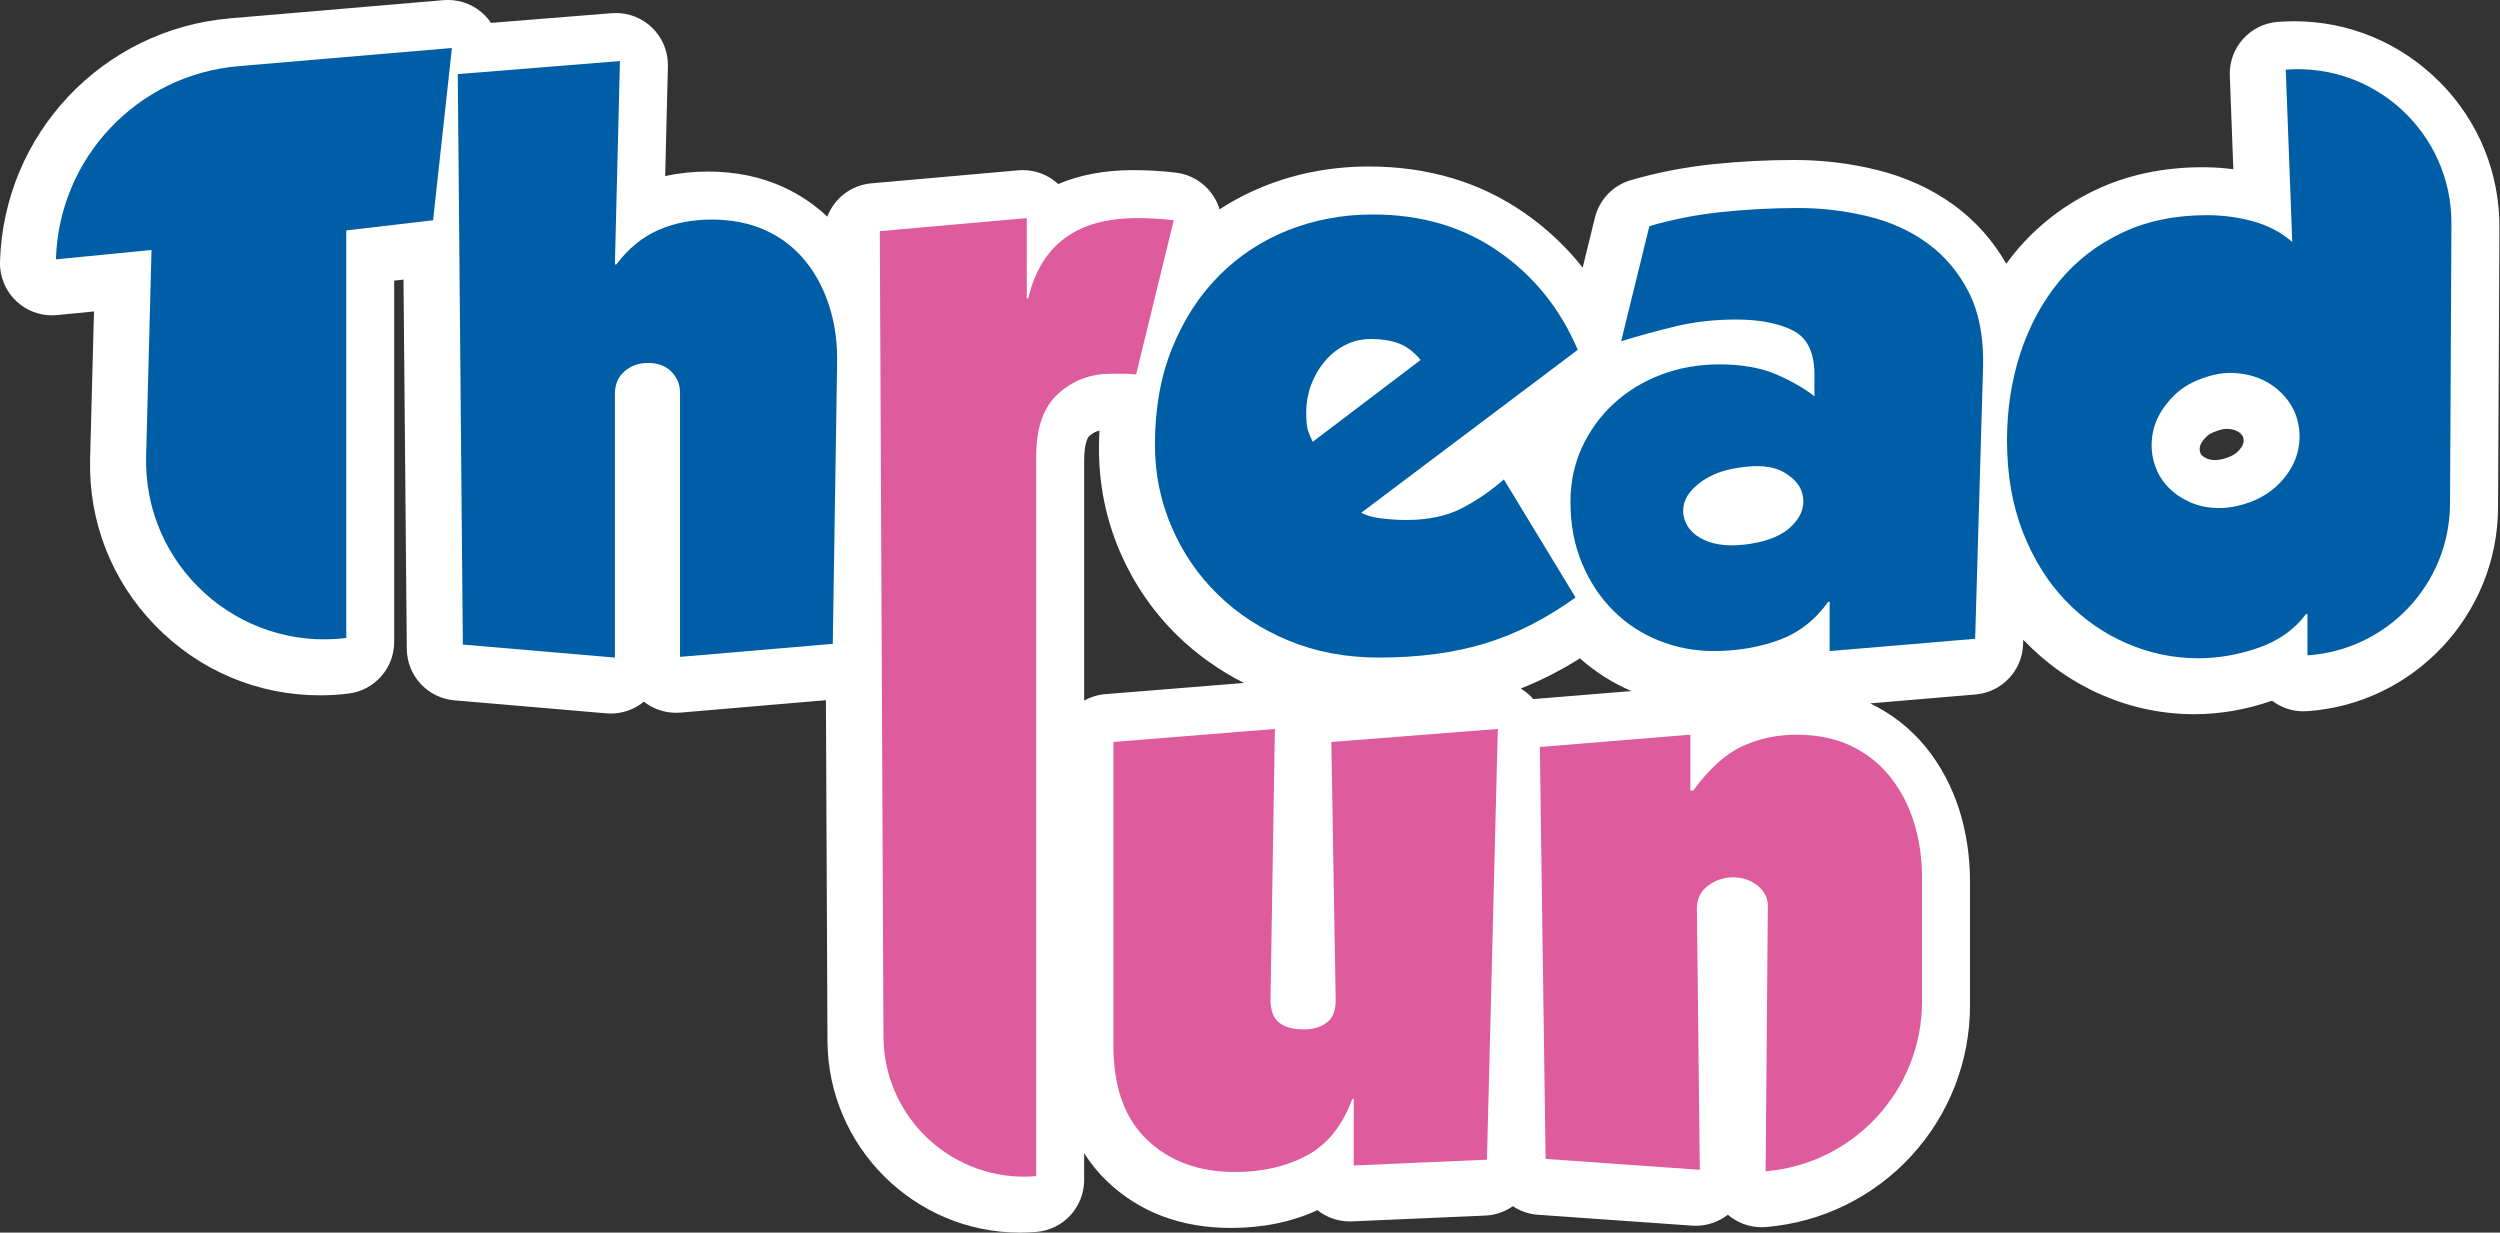 <?xml version="1.0" encoding="UTF-8"?> <svg xmlns="http://www.w3.org/2000/svg" width="791" height="390" viewBox="0 0 791 390" fill="none"><rect x="0" y="0" width="791" height="390" fill="#333333" stroke="none"/><g clip-path="url(#clip0_1_3)"><path d="M771.87 25.91C759.56 13.54 743.2 6.72 725.8 6.72C724.09 6.72 722.36 6.79 720.66 6.92C711.86 7.61 705.18 15.12 705.51 23.93L706.63 53.55C703.45 53.12 700.22 52.91 696.97 52.91C684.48 52.91 673.05 55.33 662.99 60.12C652.98 64.88 644.42 71.53 637.55 79.86C636.59 81.03 635.67 82.23 634.78 83.45C630.57 76.11 625.07 69.92 618.39 65.02C611.25 59.79 602.94 55.99 593.68 53.72C585.25 51.66 576.54 50.62 567.79 50.62C559.04 50.62 550.28 51.07 541.78 51.97C532.91 52.91 524.24 54.6 516 57C510.36 58.64 506.03 63.17 504.63 68.87L500.76 84.66C495.5 78.02 489.32 72.21 482.22 67.29C468.24 57.59 451.72 52.68 433.11 52.68C421.61 52.68 410.6 54.72 400.39 58.75C395.26 60.78 390.41 63.28 385.87 66.24C385.38 64.61 384.64 63.05 383.66 61.62C381 57.76 376.82 55.22 372.16 54.64C367.84 54.1 363.22 53.83 358.44 53.83C349.55 53.83 341.64 55.33 334.82 58.23C334.79 58.2 334.76 58.17 334.72 58.14C331.68 55.35 327.71 53.83 323.62 53.83C323.14 53.83 322.65 53.85 322.17 53.89L275.67 58.01C269.23 58.58 263.94 62.82 261.76 68.55C257.74 64.75 253.12 61.62 247.94 59.23C240.82 55.95 232.76 54.28 223.98 54.28C219.28 54.28 214.77 54.76 210.46 55.72L211.32 20.97C211.44 16.31 209.57 11.82 206.18 8.62C203.11 5.72 199.07 4.12 194.88 4.12C194.44 4.12 194 4.14 193.56 4.17L155.34 7.24C154.79 6.43 154.19 5.66 153.5 4.95C150.39 1.77 146.15 -0.01 141.74 -0.01C141.28 -0.01 140.81 0.01 140.34 0.05L72.82 5.8C32.46 9.25 1.16 42.37 -2.69306e-05 82.86C-0.13 87.58 1.77 92.13 5.22 95.35C8.28 98.2 12.29 99.77 16.43 99.77C16.97 99.77 17.5 99.74 18.04 99.69L29.74 98.54L28.51 145.19C27.99 165.02 35.32 183.75 49.14 197.94C63 212.17 81.51 220 101.27 220C104.26 220 107.3 219.81 110.29 219.44C118.53 218.42 124.72 211.42 124.72 203.12V88.8L127.67 88.46L128.71 205.34C128.79 213.82 135.3 220.85 143.75 221.58L191.86 225.7C192.33 225.74 192.8 225.76 193.27 225.76C197.08 225.76 200.77 224.44 203.72 222.01C206.62 224.29 210.2 225.53 213.88 225.53C214.35 225.53 214.81 225.51 215.28 225.47L261.32 221.54L261.81 329.31C261.96 362.78 289.28 390 322.71 390C324.46 390 326.23 389.92 327.98 389.77C336.49 389.04 343.02 381.92 343.02 373.39V364.87C345.08 368.11 347.49 371.09 350.29 373.76C360.52 383.55 373.71 388.52 389.49 388.52C399.54 388.52 408.72 386.63 416.84 382.9C419.74 385.2 423.34 386.46 427.05 386.46C427.29 386.46 427.53 386.46 427.77 386.44L469.92 384.61C473.17 384.47 476.17 383.39 478.66 381.63C480.96 383.16 483.66 384.15 486.6 384.35L535.39 387.79C535.78 387.82 536.16 387.83 536.55 387.83C540.23 387.83 543.8 386.59 546.69 384.33C549.68 386.89 553.47 388.29 557.39 388.29C557.84 388.29 558.3 388.27 558.76 388.23C576.41 386.76 592.73 378.77 604.72 365.74C616.71 352.71 623.31 335.78 623.31 318.07V279.07C623.31 270.99 622.16 263.3 619.9 256.19C617.52 248.76 613.96 242.09 609.31 236.38C604.52 230.51 598.61 225.87 591.74 222.55L625.06 219.73C633.39 219.02 639.87 212.18 640.11 203.82C640.11 203.82 640.12 203.31 640.15 202.39C640.25 202.5 640.34 202.61 640.45 202.71C647.6 210.15 655.91 215.95 665.15 219.93C674.44 223.94 684.23 225.97 694.23 225.97C702.45 225.97 710.71 224.54 718.78 221.73C718.81 221.73 718.84 221.71 718.87 221.7C721.73 223.87 725.22 225.06 728.82 225.06C729.18 225.06 729.55 225.05 729.91 225.02C763.65 222.78 790.21 194.54 790.38 160.72L790.82 72.1C790.91 54.66 784.18 38.25 771.88 25.89L771.87 25.91ZM516.2 218.65L485.12 221.19C484.76 220.76 484.37 220.35 483.96 219.97C483.1 219.15 482.15 218.45 481.16 217.85C487.51 215.34 493.78 212.15 499.9 208.3C504.72 212.61 510.19 216.08 516.2 218.65ZM349.69 219.63C347.27 219.82 345.02 220.55 343.03 221.66V145.63C343.03 140.72 344.05 138.51 344.58 138.03C345.61 137.1 346.64 136.52 347.86 136.22C347.77 138.11 347.71 140.03 347.71 141.97C347.71 153.33 349.93 164.26 354.31 174.46C358.66 184.59 364.82 193.57 372.59 201.15C378.68 207.1 385.73 212.09 393.58 216.09L349.69 219.63ZM709.5 140.96C709.11 141.71 708.53 142.42 707.73 143.15C707.06 143.76 706.03 144.33 704.74 144.8C703.26 145.31 701.92 145.57 700.87 145.57H700.69C699.74 145.54 698.95 145.4 698.34 145.13C697.61 144.81 697.04 144.43 696.56 143.95C696.44 143.83 696.34 143.71 696.22 143.36C696.18 143.26 696.15 143.15 696.11 143.05C696 142.76 695.96 142.35 695.99 141.8C696.02 141.3 696.13 140.89 696.37 140.43C696.79 139.62 697.46 138.78 698.35 137.94C698.93 137.4 699.96 136.85 701.24 136.41C701.31 136.39 701.38 136.36 701.45 136.33C702.62 135.91 703.65 135.69 704.53 135.69H704.76C705.86 135.75 706.79 135.94 707.51 136.26C708.14 136.54 708.63 136.87 709.05 137.31C709.43 137.71 709.6 138 709.7 138.21C709.85 138.69 709.9 139.16 709.88 139.66C709.86 139.97 709.8 140.37 709.51 140.95L709.5 140.96Z" fill="white"></path><path d="M137.05 69.69L109.56 72.9V201.86C75.31 206.08 45.32 178.85 46.23 144.35L47.94 79.08L17.7 82.06C18.61 49.96 43.47 23.65 75.47 20.93L142.99 15.18L137.03 69.7L137.05 69.69Z" fill="#005EA6"></path><path d="M194.54 83.67H195C198.81 78.63 203.24 75.01 208.28 72.79C213.32 70.58 218.97 69.47 225.23 69.47C231.49 69.47 237.33 70.62 242.3 72.91C247.26 75.2 251.42 78.41 254.78 82.53C258.14 86.65 260.69 91.5 262.45 97.08C264.2 102.66 265.01 108.65 264.86 115.06L263.49 203.71L215.16 207.83V124.22C215.16 121.62 214.24 119.41 212.41 117.58C210.58 115.75 208.13 114.83 205.08 114.83C202.03 114.83 199.7 115.71 197.64 117.46C195.58 119.22 194.55 121.62 194.55 124.68V208.06L146.44 203.94L144.84 23.44L196.15 19.32L194.55 83.69L194.54 83.67Z" fill="#005EA6"></path><path d="M324.87 69.01V94.44H325.33C329.3 77.49 340.75 69.01 359.69 69.01C363.81 69.01 367.71 69.24 371.37 69.7L359.46 118.49C358.39 118.34 357.25 118.26 356.02 118.26H351.44C345.03 118.26 339.49 120.36 334.83 124.56C330.17 128.76 327.85 135.36 327.85 144.37V372.13C301.94 374.35 279.64 353.98 279.53 327.97L278.37 73.13L324.87 69.01Z" fill="#DE5B9E"></path><path d="M498.5 189.04C489.18 195.76 479.64 200.61 469.87 203.58C460.1 206.56 448.87 208.05 436.2 208.05C425.81 208.05 416.31 206.25 407.68 202.67C399.05 199.08 391.61 194.23 385.35 188.13C379.09 182.02 374.2 174.88 370.69 166.71C367.18 158.54 365.42 149.87 365.42 140.71C365.42 129.26 367.25 119.03 370.92 110.02C374.59 101.01 379.55 93.38 385.81 87.11C392.07 80.85 399.36 76.08 407.69 72.79C416.01 69.51 424.9 67.86 434.37 67.86C449.64 67.86 462.89 71.75 474.11 79.54C485.33 87.33 493.7 97.71 499.19 110.69L430.7 162.23C432.38 163.15 434.59 163.76 437.34 164.06C440.09 164.37 442.61 164.52 444.9 164.52C451.92 164.52 457.84 163.26 462.65 160.74C467.46 158.22 471.85 155.21 475.82 151.69L498.5 189.03V189.04ZM449.48 113.9C447.34 111.3 445.02 109.55 442.5 108.63C439.98 107.71 437.12 107.26 433.91 107.26C430.7 107.26 428.07 107.91 425.55 109.21C423.03 110.51 420.85 112.27 419.02 114.48C417.19 116.7 415.77 119.18 414.78 121.92C413.78 124.67 413.29 127.5 413.29 130.39C413.29 133.14 413.48 135.09 413.86 136.23C414.24 137.38 414.74 138.56 415.35 139.78L449.48 113.9Z" fill="#005EA6"></path><path d="M578.9 190.41H578.44C574.32 196.21 569.08 200.26 562.75 202.55C556.41 204.84 549.58 205.99 542.25 205.99C536.14 205.99 530.34 204.88 524.84 202.67C519.34 200.46 514.53 197.29 510.41 193.16C506.29 189.04 503 184.08 500.56 178.27C498.12 172.47 496.89 165.98 496.89 158.8C496.89 152.54 498.12 146.77 500.56 141.51C503 136.24 506.32 131.66 510.52 127.77C514.72 123.88 519.68 120.82 525.41 118.61C531.14 116.4 537.36 115.29 544.08 115.29C550.8 115.29 557.02 116.32 561.83 118.38C566.64 120.44 570.72 122.77 574.09 125.37V118.5C574.09 111.48 571.8 106.82 567.22 104.53C562.64 102.24 556.68 101.1 549.35 101.1C542.63 101.1 536.37 101.79 530.57 103.16C524.77 104.53 518.89 106.14 512.93 107.97L521.86 71.55C529.19 69.41 536.82 67.92 544.77 67.08C552.71 66.24 560.8 65.82 569.05 65.82C576.53 65.82 583.86 66.7 591.04 68.45C598.22 70.21 604.52 73.07 609.94 77.04C615.36 81.01 619.68 86.13 622.88 92.39C626.09 98.65 627.61 106.36 627.46 115.53L624.94 202.11L578.9 206V190.42V190.41ZM549.81 148.03C544.61 148.8 540.34 150.59 536.98 153.41C533.62 156.24 532.17 159.4 532.63 162.92C533.24 166.43 535.42 169.07 539.16 170.82C542.9 172.58 547.75 173 553.71 172.08C559.66 171.16 564.09 169.26 566.99 166.35C569.89 163.45 571.03 160.32 570.43 156.96C569.97 154.06 568.02 151.58 564.59 149.52C561.15 147.46 556.23 146.96 549.82 148.03H549.81Z" fill="#005EA6"></path><path d="M730.08 207.36V194.3H729.62C725.95 199.19 720.95 202.74 714.62 204.95C708.28 207.16 701.91 208.27 695.49 208.27C687.7 208.27 680.18 206.7 672.93 203.57C665.68 200.44 659.22 195.94 653.57 190.06C647.92 184.18 643.41 176.97 640.06 168.41C636.7 159.86 635.02 150.16 635.02 139.32C635.02 129.55 636.43 120.35 639.26 111.72C642.08 103.09 646.17 95.54 651.51 89.04C656.86 82.55 663.46 77.44 671.32 73.69C679.18 69.95 688.16 68.08 698.24 68.08C703.28 68.08 708.16 68.73 712.9 70.03C717.63 71.33 721.75 73.51 725.27 76.56L723.21 22.04C751.57 19.82 775.77 42.31 775.63 70.76L775.19 159.38C775.07 184.73 755.37 205.67 730.07 207.35L730.08 207.36ZM711.52 159.03C714.88 157.81 717.7 156.17 719.99 154.1C722.28 152.04 724.07 149.75 725.37 147.23C726.66 144.71 727.39 142.08 727.55 139.33C727.7 136.58 727.32 133.91 726.4 131.31C725.48 128.87 724.07 126.65 722.16 124.67C720.25 122.69 718 121.12 715.4 119.97C712.8 118.82 709.94 118.18 706.81 118.02C703.68 117.87 700.43 118.4 697.07 119.62C693.56 120.84 690.66 122.52 688.37 124.66C686.08 126.8 684.28 129.13 682.99 131.65C681.69 134.17 680.97 136.84 680.81 139.67C680.66 142.5 681.04 145.13 681.96 147.57C682.88 150.17 684.29 152.42 686.2 154.33C688.11 156.24 690.36 157.77 692.96 158.91C695.55 160.06 698.42 160.67 701.55 160.74C704.68 160.82 708 160.25 711.51 159.02L711.52 159.03Z" fill="#005EA6"></path><path d="M428.33 347.68H427.87C424.81 356.08 420.04 362.04 413.56 365.55C407.07 369.06 399.47 370.82 390.77 370.82C379.32 370.82 370.04 367.42 362.94 360.63C355.84 353.84 352.29 343.95 352.29 330.97V234.76L403.37 230.64L402 315.39C401.84 319.06 402.65 321.69 404.4 323.29C406.15 324.89 408.87 325.7 412.53 325.7C415.58 325.7 418.06 324.94 419.97 323.41C421.88 321.89 422.75 319.29 422.6 315.62L421.23 234.76L473.91 230.64L470.47 366.93L428.32 368.76V347.69L428.33 347.68Z" fill="#DE5B9E"></path><path d="M534.84 250.1H535.76C540.8 243.23 545.95 238.57 551.22 236.13C556.49 233.69 562.25 232.46 568.51 232.46C574.77 232.46 580.57 233.61 585.46 235.9C590.34 238.19 594.47 241.4 597.83 245.52C601.19 249.64 603.74 254.45 605.5 259.95C607.25 265.45 608.13 271.4 608.13 277.82V316.82C608.13 344.88 586.62 368.26 558.65 370.59L559.34 287.21C559.49 284.46 558.46 282.17 556.25 280.34C554.03 278.51 551.4 277.59 548.35 277.59C545.3 277.59 542.82 278.47 540.45 280.22C538.08 281.98 536.9 284.38 536.9 287.43L537.82 370.12L489.03 366.68L487.2 236.35L534.84 232.46V250.1Z" fill="#DE5B9E"></path></g><defs><clipPath id="clip0_1_3"><rect width="790.81" height="390" fill="white"></rect></clipPath></defs></svg> 
